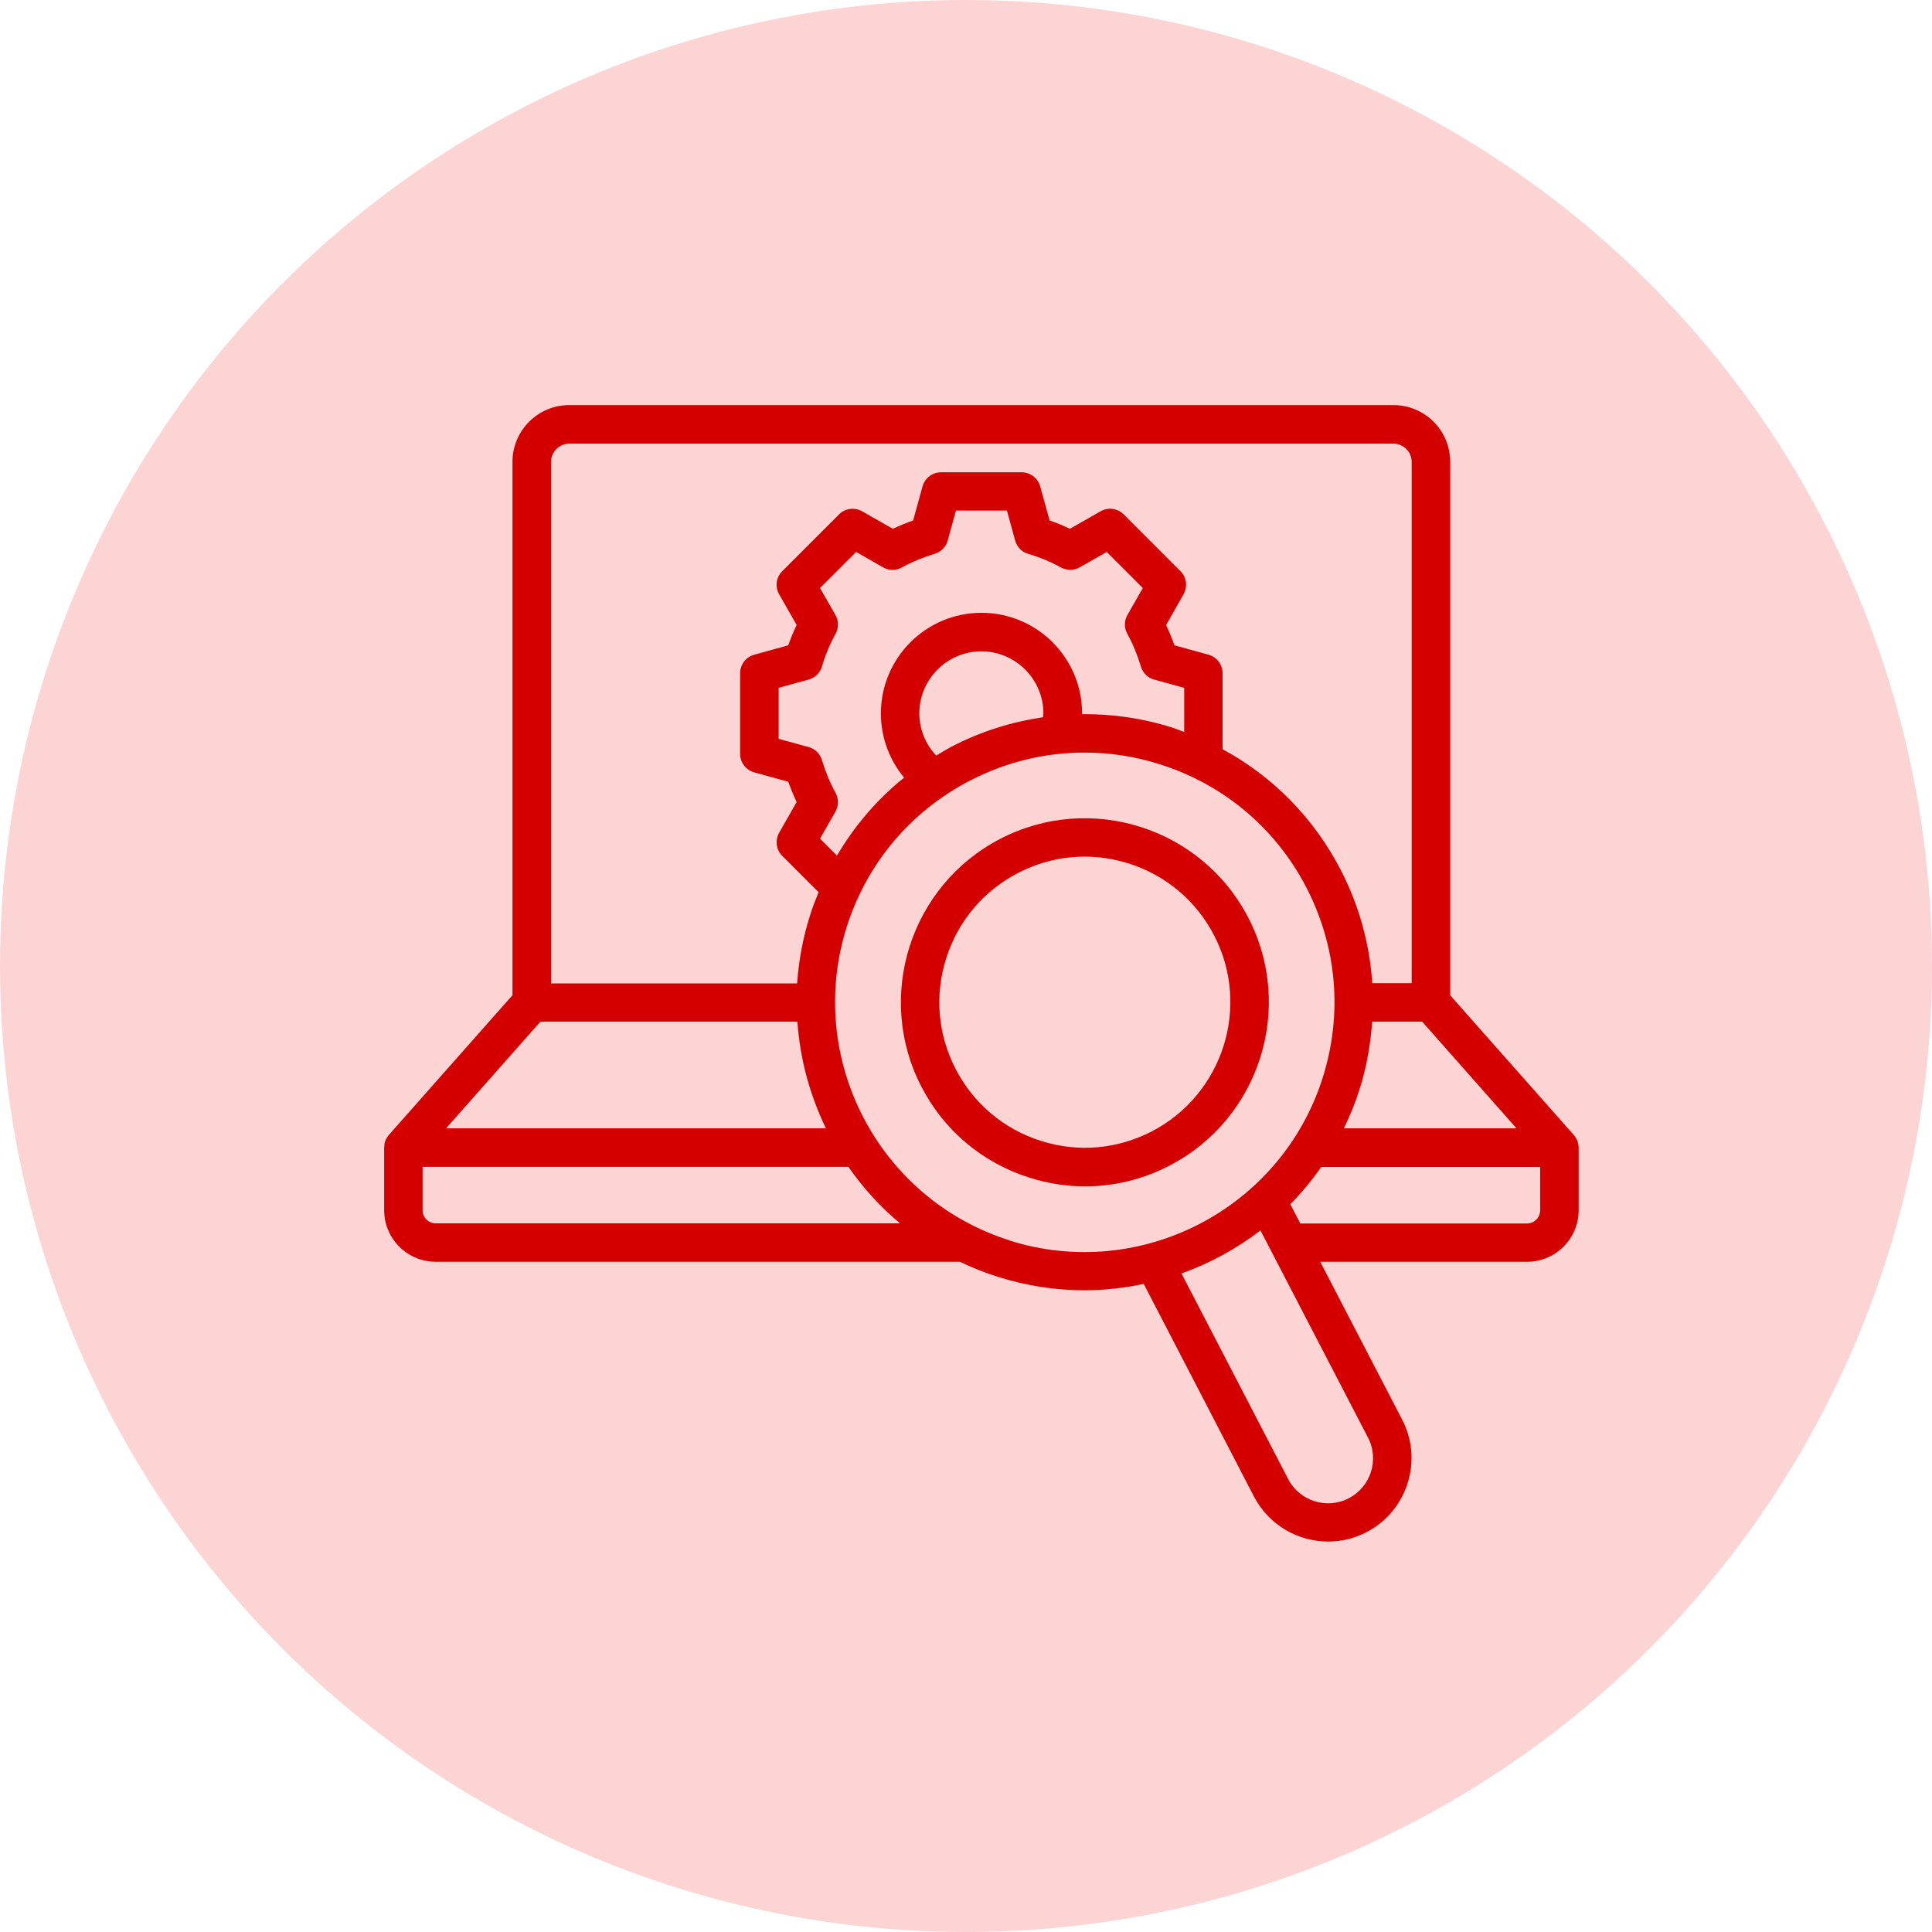 <svg xmlns="http://www.w3.org/2000/svg" width="62" height="62" viewBox="0 0 62 62" fill="none"><circle cx="31" cy="31" r="31" fill="#FDD4D4"></circle><path d="M50.649 36.724C50.641 36.67 50.624 36.621 50.604 36.575C50.604 36.567 50.595 36.559 50.591 36.555C50.571 36.514 50.546 36.472 50.517 36.439C50.513 36.435 50.509 36.427 50.505 36.423L46.539 31.942V14.822C46.539 13.816 45.723 13 44.717 13H18.268C17.262 13 16.446 13.816 16.446 14.822V31.938L12.481 36.419C12.481 36.419 12.472 36.431 12.468 36.435C12.439 36.472 12.415 36.51 12.394 36.551C12.394 36.559 12.386 36.567 12.382 36.571C12.361 36.617 12.345 36.666 12.336 36.72C12.336 36.732 12.336 36.745 12.336 36.757C12.336 36.777 12.328 36.802 12.328 36.823V38.834C12.328 39.75 13.07 40.492 13.985 40.492H30.804C31.192 40.677 31.596 40.842 32.02 40.974C32.948 41.267 33.884 41.407 34.807 41.407C35.45 41.407 36.085 41.333 36.703 41.201L40.24 48.023C40.718 48.942 41.654 49.47 42.623 49.47C43.039 49.47 43.46 49.375 43.851 49.169C45.162 48.489 45.678 46.869 44.997 45.558L42.367 40.492H49.004C49.919 40.492 50.661 39.75 50.661 38.834V36.823C50.661 36.798 50.657 36.777 50.653 36.757C50.653 36.745 50.653 36.732 50.653 36.72L50.649 36.724ZM49.425 38.843C49.425 39.074 49.235 39.263 49.004 39.263H41.728L41.407 38.645C41.77 38.278 42.099 37.878 42.4 37.449H49.425V38.843ZM43.282 48.081C42.578 48.448 41.704 48.172 41.337 47.462L37.915 40.867C38.826 40.541 39.68 40.075 40.45 39.486L43.901 46.135C44.268 46.84 43.992 47.714 43.282 48.081ZM13.561 38.839V37.445H27.226C27.692 38.117 28.248 38.727 28.883 39.259H13.981C13.75 39.259 13.561 39.069 13.561 38.839ZM17.683 14.822C17.683 14.501 17.947 14.237 18.268 14.237H44.717C45.039 14.237 45.302 14.501 45.302 14.822V31.55H44.037C43.954 30.293 43.616 29.056 43.019 27.906C42.157 26.245 40.842 24.913 39.234 24.044V21.607C39.234 21.327 39.049 21.084 38.781 21.01L37.688 20.709C37.61 20.486 37.52 20.268 37.421 20.057L37.981 19.072C38.117 18.829 38.08 18.524 37.882 18.33L36.06 16.508C35.862 16.31 35.557 16.269 35.318 16.409L34.333 16.97C34.123 16.867 33.904 16.78 33.682 16.702L33.381 15.609C33.306 15.341 33.063 15.156 32.783 15.156H30.202C29.922 15.156 29.679 15.341 29.605 15.609L29.304 16.702C29.081 16.78 28.863 16.871 28.652 16.97L27.667 16.409C27.424 16.273 27.119 16.31 26.925 16.508L25.103 18.33C24.905 18.528 24.864 18.833 25.004 19.072L25.565 20.057C25.462 20.268 25.375 20.486 25.297 20.709L24.204 21.01C23.936 21.084 23.751 21.327 23.751 21.607V24.188C23.751 24.468 23.936 24.712 24.204 24.786L25.297 25.087C25.375 25.309 25.466 25.528 25.565 25.738L25.004 26.723C24.868 26.966 24.905 27.271 25.103 27.465L26.27 28.632C26.171 28.875 26.072 29.122 25.994 29.378C25.763 30.103 25.631 30.833 25.581 31.559H17.683V14.822ZM17.345 32.787H25.59C25.672 33.987 25.989 35.145 26.505 36.209H14.315L17.341 32.787H17.345ZM37.61 23.347C36.662 23.046 35.689 22.91 34.725 22.918C34.725 22.91 34.725 22.902 34.725 22.893C34.725 21.113 33.278 19.666 31.497 19.666C29.716 19.666 28.269 21.113 28.269 22.893C28.269 23.677 28.549 24.398 29.015 24.955C28.145 25.651 27.424 26.5 26.859 27.457L26.315 26.913L26.81 26.047C26.917 25.862 26.917 25.631 26.814 25.445C26.633 25.115 26.488 24.761 26.377 24.394C26.315 24.188 26.154 24.027 25.948 23.974L24.988 23.71V22.073L25.948 21.809C26.154 21.752 26.319 21.595 26.377 21.389C26.484 21.022 26.633 20.668 26.814 20.338C26.917 20.148 26.917 19.921 26.81 19.736L26.315 18.87L27.474 17.712L28.339 18.206C28.525 18.314 28.756 18.314 28.941 18.211C29.271 18.029 29.625 17.885 29.992 17.774C30.198 17.712 30.359 17.551 30.413 17.345L30.677 16.384H32.313L32.577 17.345C32.635 17.551 32.791 17.716 32.997 17.774C33.364 17.881 33.719 18.029 34.048 18.211C34.238 18.314 34.465 18.309 34.65 18.206L35.516 17.712L36.674 18.87L36.18 19.736C36.073 19.921 36.073 20.152 36.176 20.338C36.357 20.668 36.501 21.022 36.613 21.389C36.674 21.595 36.835 21.756 37.041 21.809L38.002 22.073V23.491C37.87 23.442 37.742 23.388 37.61 23.347ZM30.046 24.25C29.712 23.895 29.502 23.417 29.502 22.893C29.502 21.797 30.396 20.902 31.493 20.902C32.589 20.902 33.484 21.797 33.484 22.893C33.484 22.935 33.475 22.976 33.471 23.017C32.466 23.166 31.48 23.471 30.553 23.953C30.376 24.044 30.211 24.151 30.042 24.25H30.046ZM43.126 36.209C43.32 35.809 43.493 35.392 43.629 34.959C43.855 34.246 43.983 33.517 44.033 32.787H45.64L48.666 36.209H43.122H43.126ZM32.391 39.803C28.178 38.468 25.841 33.958 27.172 29.745C27.82 27.704 29.221 26.039 31.122 25.054C32.28 24.452 33.533 24.151 34.803 24.151C35.615 24.151 36.435 24.274 37.231 24.53C39.272 25.177 40.937 26.579 41.922 28.479C42.907 30.38 43.093 32.548 42.446 34.589C41.11 38.801 36.6 41.139 32.387 39.807L32.391 39.803Z" fill="#D40000"></path><path d="M34.821 38.072C35.752 38.072 36.68 37.849 37.533 37.404C40.423 35.904 41.557 32.334 40.056 29.444C38.556 26.554 34.986 25.421 32.096 26.921C29.206 28.422 28.073 31.991 29.573 34.881C30.299 36.283 31.527 37.313 33.032 37.791C33.621 37.977 34.223 38.072 34.821 38.072ZM30.67 34.312C30.097 33.203 29.985 31.942 30.365 30.751C30.74 29.563 31.56 28.59 32.665 28.017C33.341 27.667 34.071 27.49 34.808 27.49C35.282 27.49 35.761 27.564 36.227 27.712C37.414 28.088 38.387 28.908 38.96 30.013C40.147 32.297 39.248 35.12 36.964 36.307C35.855 36.88 34.594 36.992 33.403 36.612C32.215 36.237 31.243 35.417 30.67 34.312Z" fill="#D40000"></path></svg>